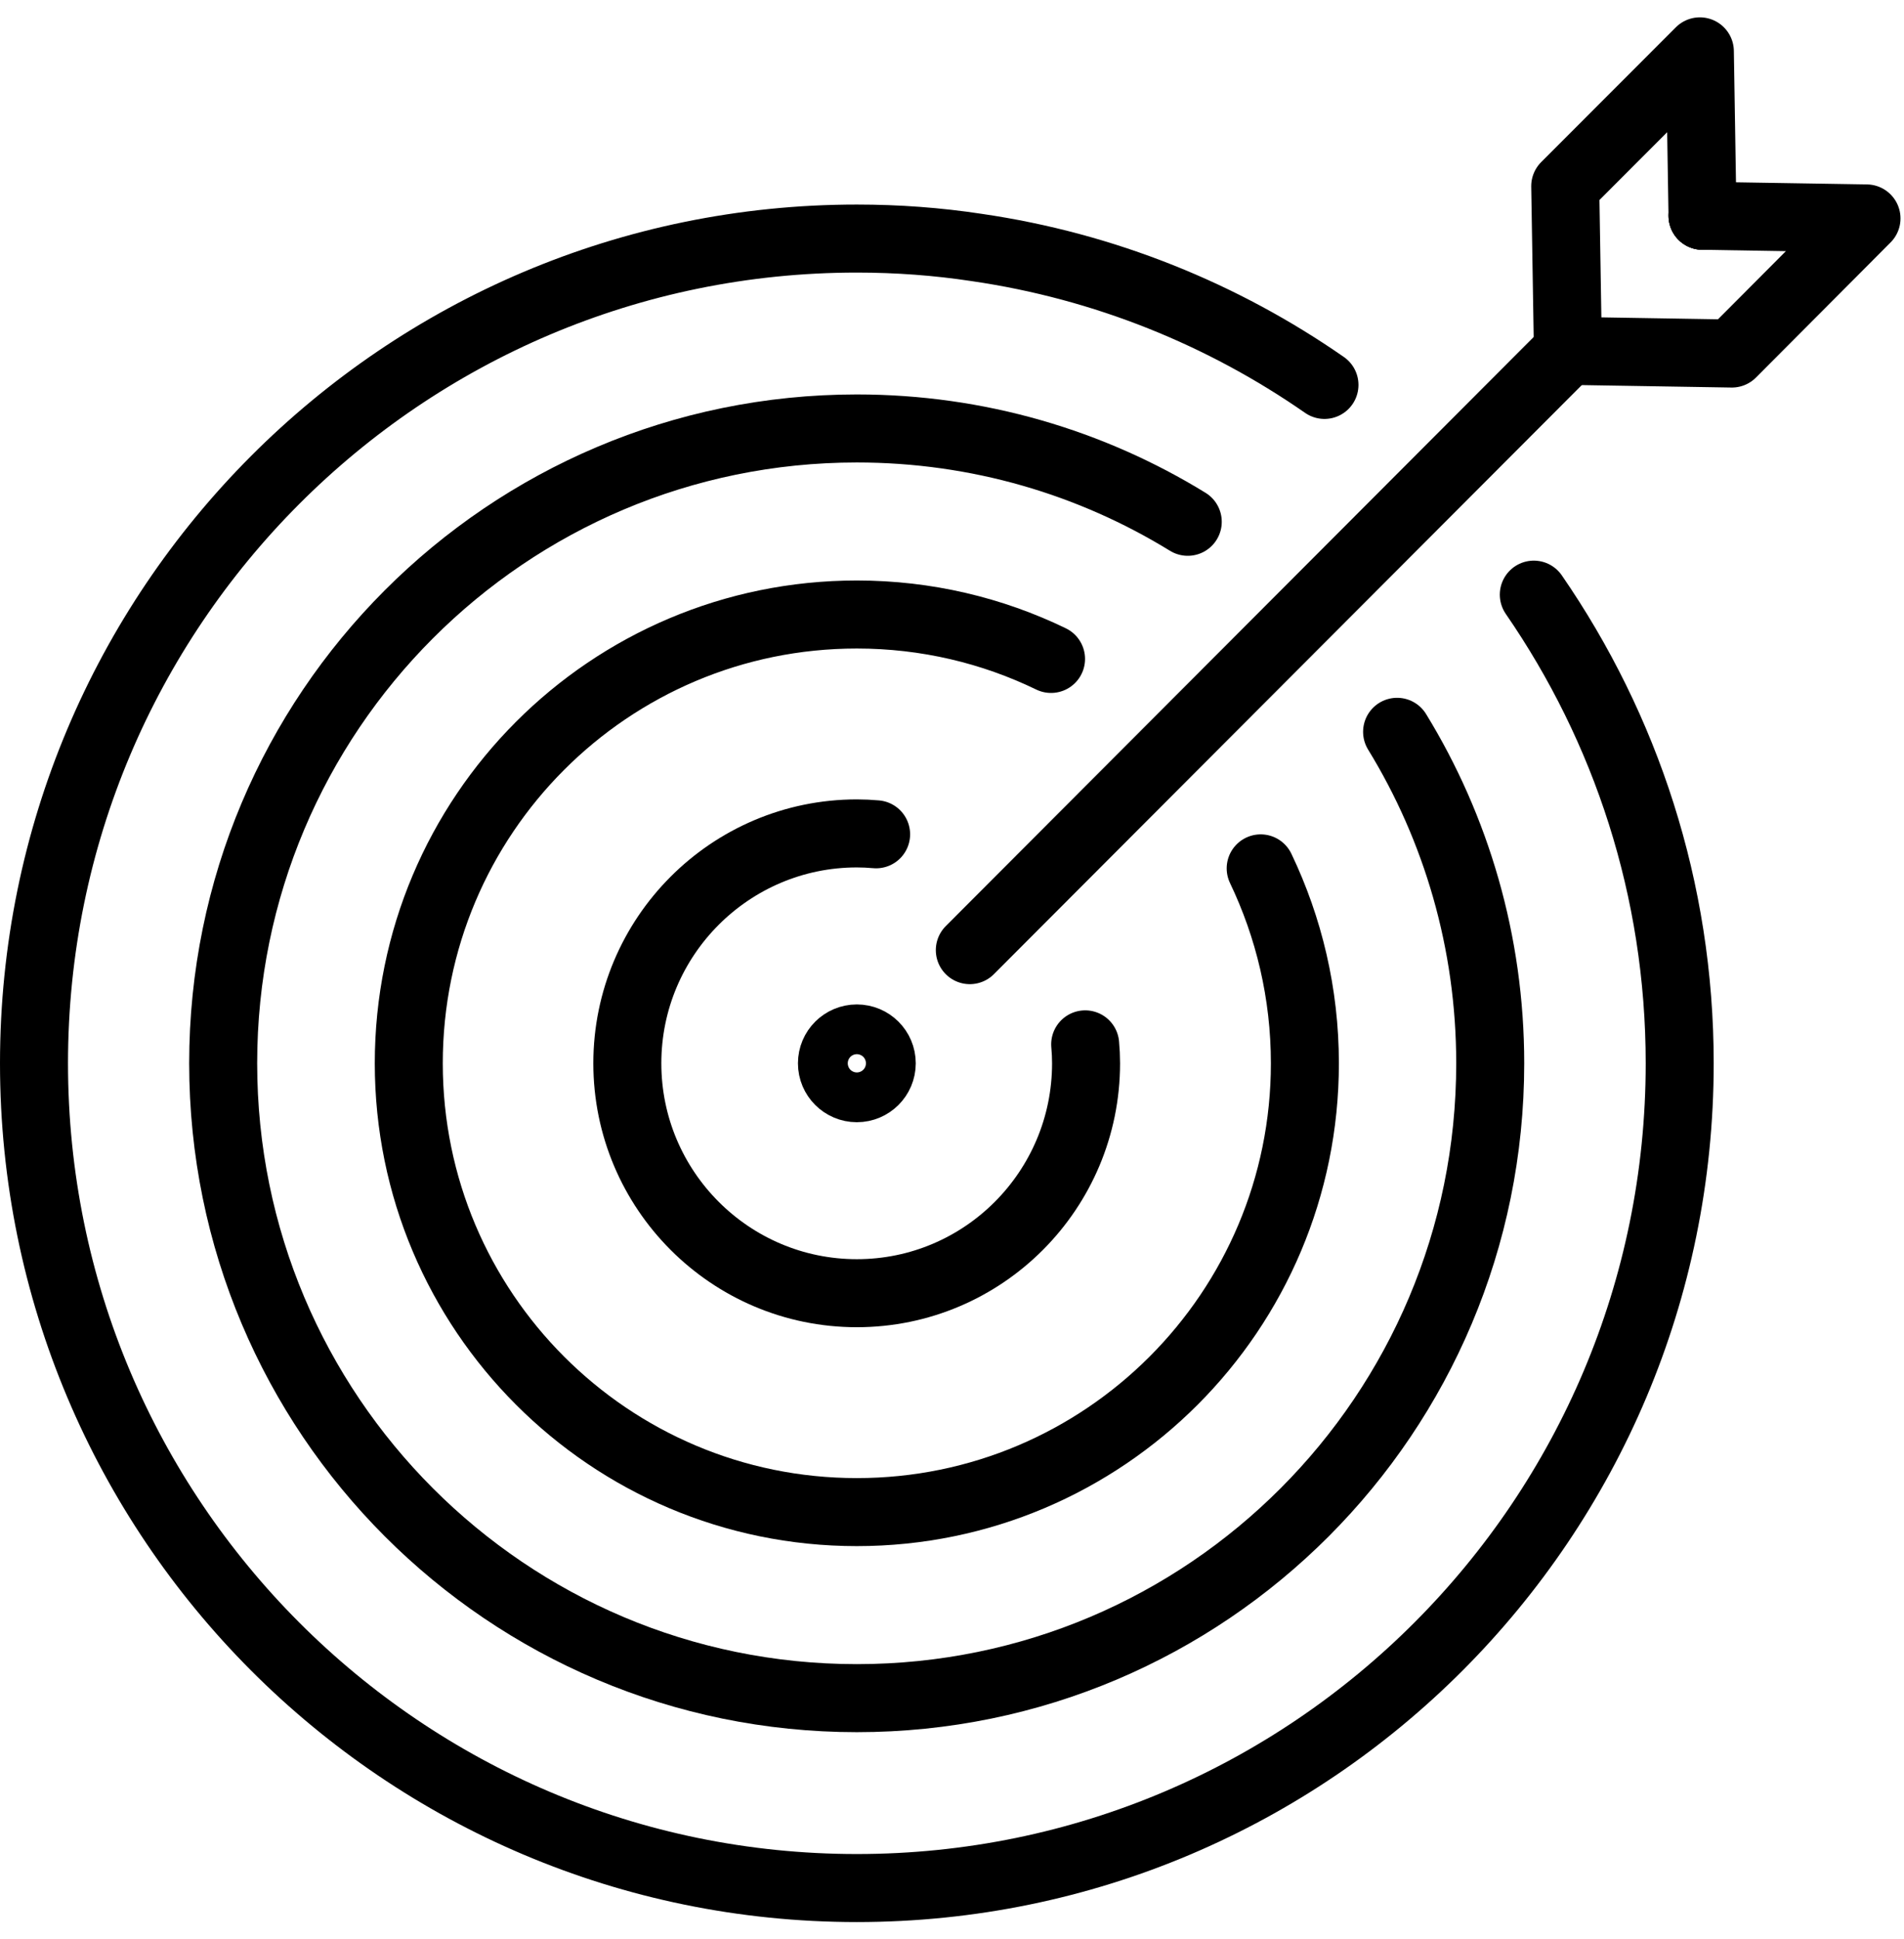 <svg xmlns="http://www.w3.org/2000/svg" width="56" height="57" viewBox="0 0 56 57" fill="none"><path d="M37.079 25.531C37.908 27.264 38.379 29.207 38.379 31.262C38.379 38.552 32.475 44.457 25.201 44.457C17.928 44.457 12.023 38.552 12.023 31.262C12.023 23.972 17.919 18.067 25.201 18.067C27.251 18.067 29.187 18.537 30.913 19.373" stroke="black" stroke-width="2" stroke-linecap="round" stroke-linejoin="round"></path><path d="M31.917 30.705C31.934 30.888 31.943 31.079 31.943 31.262C31.943 34.99 28.925 38.021 25.201 38.021C21.477 38.021 18.451 34.99 18.451 31.262C18.451 27.534 21.477 24.503 25.201 24.503C25.393 24.503 25.576 24.512 25.768 24.529" stroke="black" stroke-width="2" stroke-linecap="round" stroke-linejoin="round"></path><path d="M41.091 21.516C42.827 24.347 43.83 27.691 43.83 31.262C43.83 41.574 35.492 49.927 25.201 49.927C14.91 49.927 6.564 41.574 6.564 31.262C6.564 20.95 14.91 12.597 25.201 12.597C28.768 12.597 32.1 13.599 34.934 15.341" stroke="black" stroke-width="2" stroke-linecap="round" stroke-linejoin="round"></path><path d="M45.112 17.483C47.815 21.403 49.403 26.141 49.403 31.262C49.403 44.649 38.562 55.51 25.201 55.51C11.84 55.51 1 44.649 1 31.262C1 17.875 11.832 7.014 25.201 7.014C26.396 7.014 27.573 7.101 28.725 7.276C32.492 7.824 35.972 9.244 38.955 11.317" stroke="black" stroke-width="2" stroke-linecap="round" stroke-linejoin="round"></path><path d="M25.201 31.994C25.606 31.994 25.934 31.666 25.934 31.262C25.934 30.858 25.606 30.531 25.201 30.531C24.797 30.531 24.469 30.858 24.469 31.262C24.469 31.666 24.797 31.994 25.201 31.994Z" stroke="black" stroke-width="2" stroke-linecap="round" stroke-linejoin="round"></path><path d="M50.074 6.344L54.897 6.422L50.938 10.394L46.115 10.315" stroke="black" stroke-width="2" stroke-linecap="round" stroke-linejoin="round"></path><path d="M50.074 6.344L49.996 1.51L46.036 5.473L46.115 10.307" stroke="black" stroke-width="2" stroke-linecap="round" stroke-linejoin="round"></path><path d="M46.114 10.316L28.524 27.935" stroke="black" stroke-width="2" stroke-linecap="round" stroke-linejoin="round"></path><path d="M50.083 6.344H50.074" stroke="black" stroke-width="2" stroke-linecap="round" stroke-linejoin="round"></path></svg>